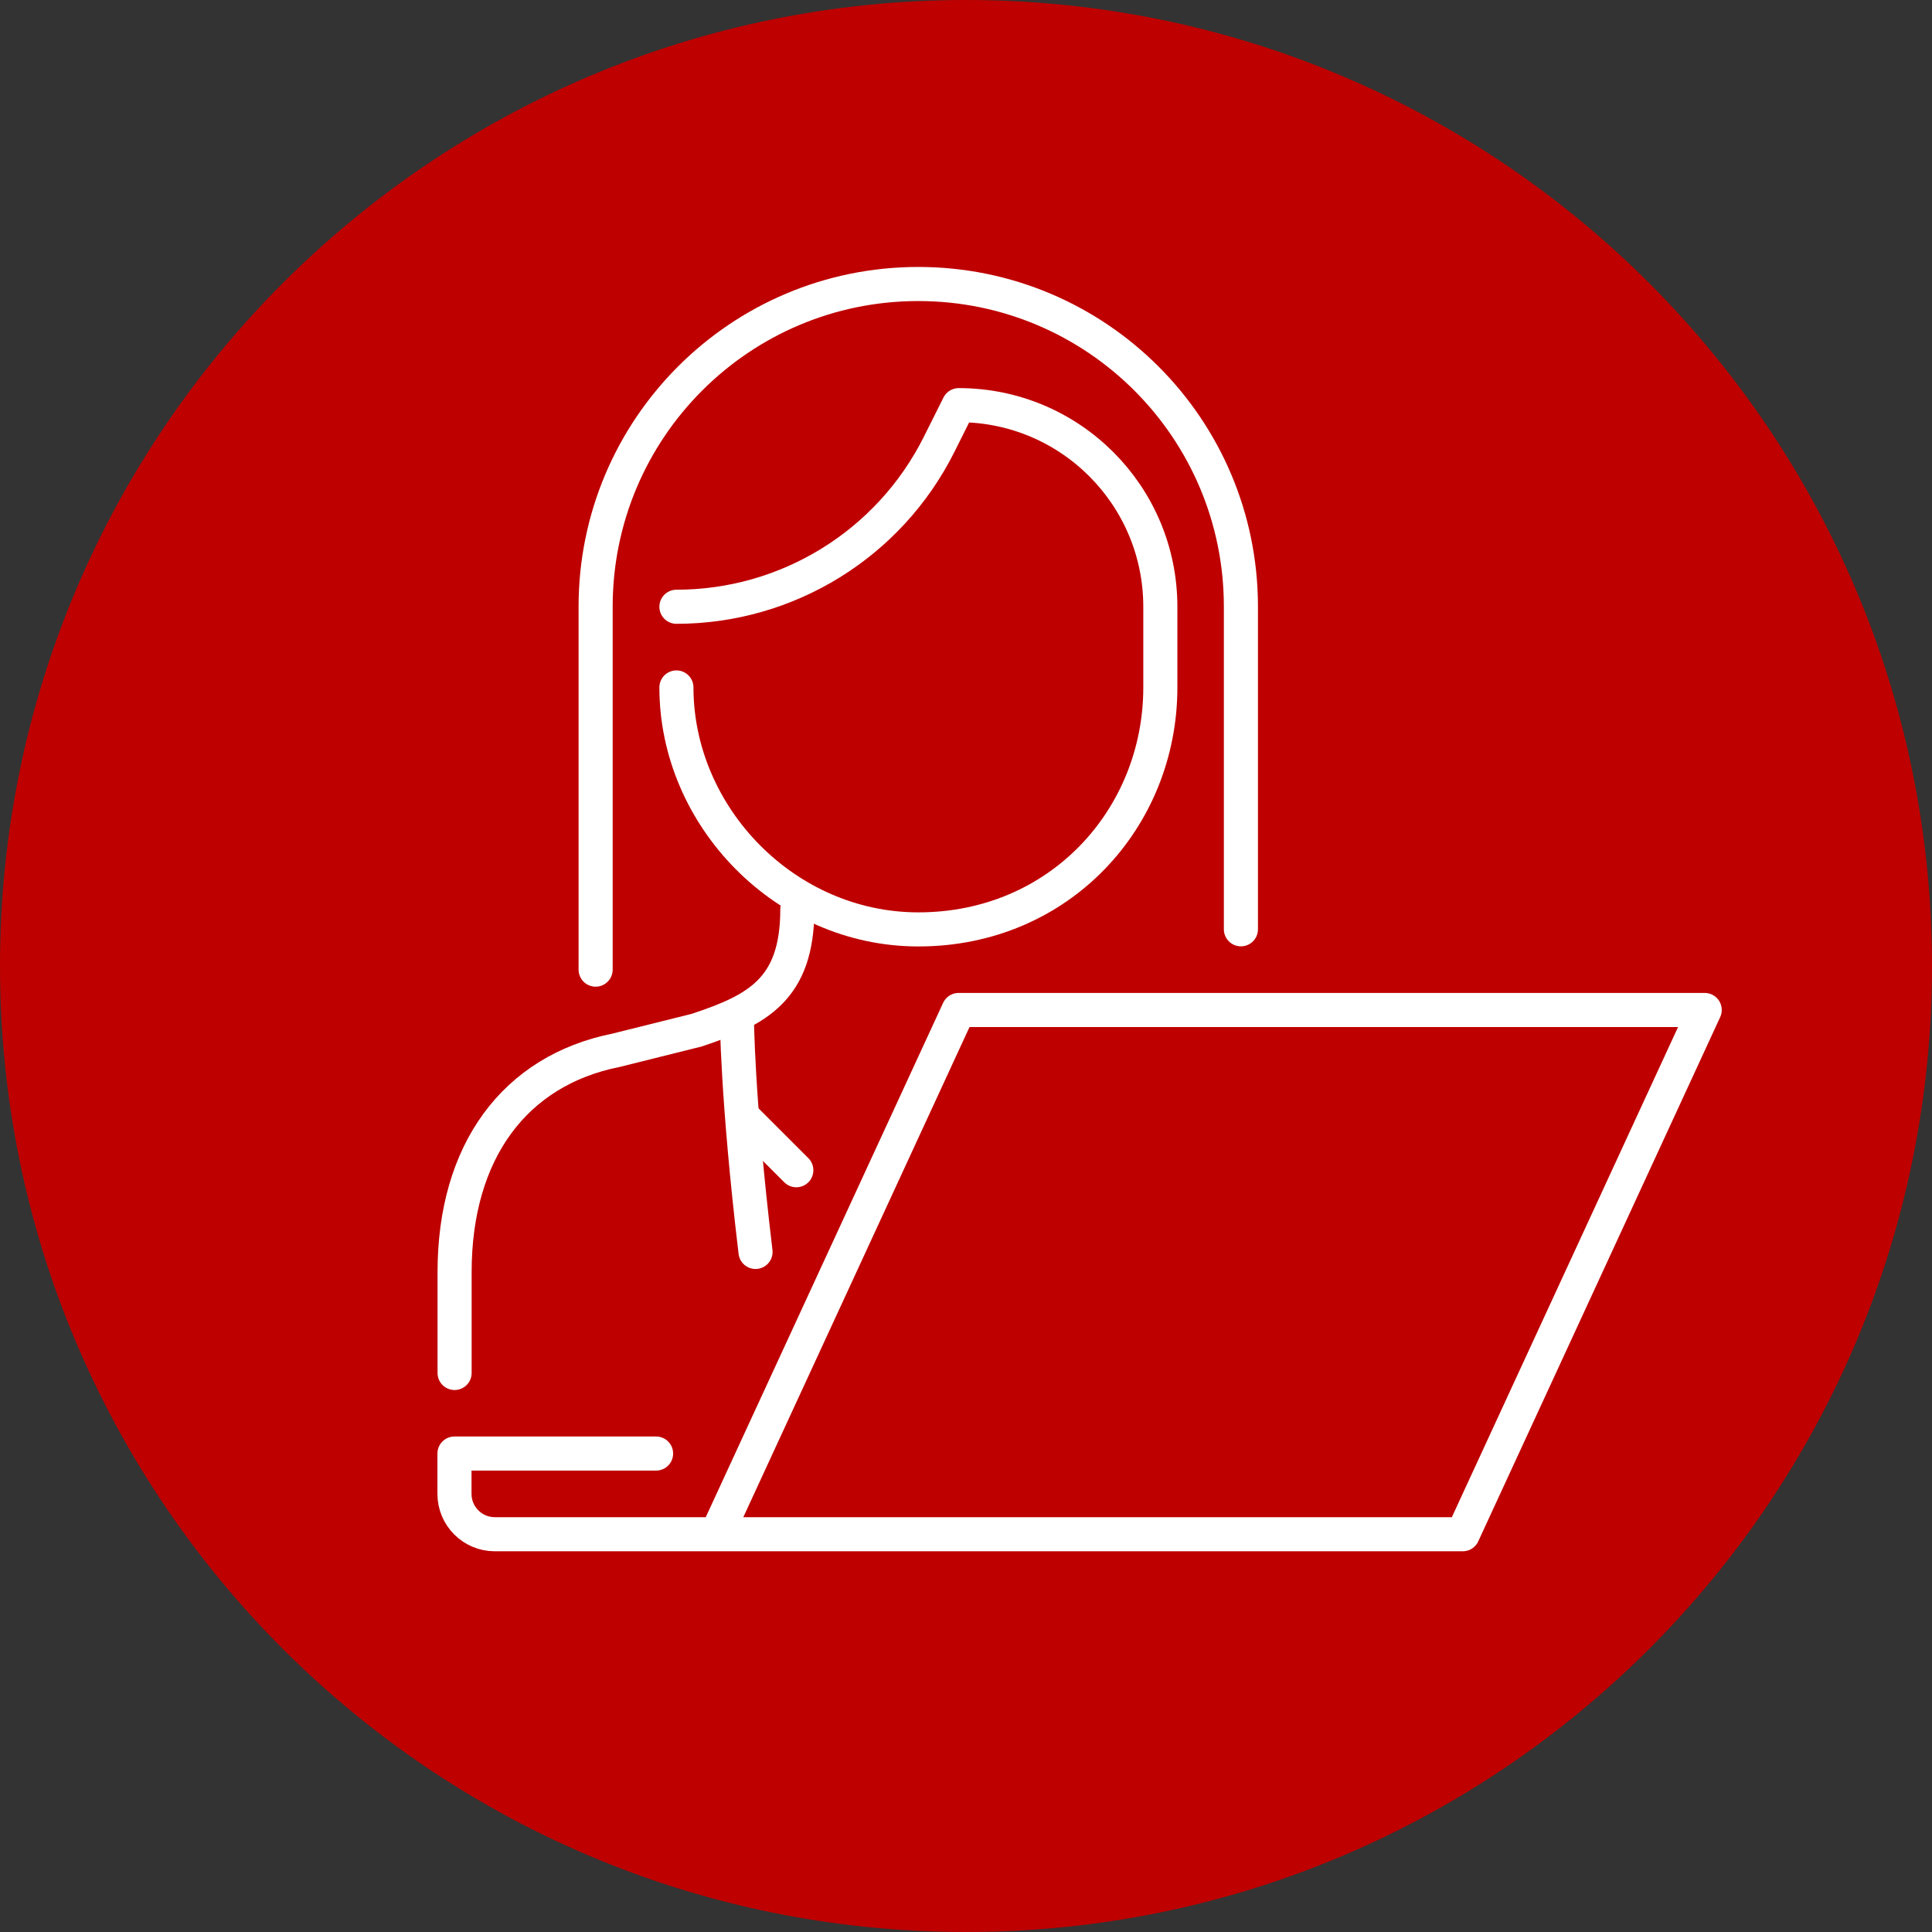 <svg viewBox="0 0 170 170" xmlns="http://www.w3.org/2000/svg"><rect x="0" y="0" width="170" height="170" fill="#333333" stroke="none"/><path d="m170 85c0 46.94-38.06 85-85 85s-85-38.06-85-85 38.06-85 85-85 85 38.06 85 85z" fill="#be0000"/><g fill="none" stroke="#fff" stroke-linecap="round" stroke-linejoin="round" stroke-width="3"><path d="m109.19 81.77v-28.39c0-15.68-12.71-28.39-28.39-28.39s-28.39 12.71-28.39 28.39v31.94"/><path d="m59.52 53.39c9.79 0 18.73-5.53 23.11-14.28l1.73-3.46c9.8 0 17.74 7.94 17.74 17.74v7.1c0 11.51-8.87 21.29-21.29 21.29-11.72 0-21.29-9.94-21.29-21.29"/><path d="m64.84 89.4s0 7.03 1.64 20.76"/><path d="m40 120.81v-8.87c0-10.65 5.32-17.74 14.19-19.52l7.1-1.77c5.32-1.77 8.87-3.55 8.87-10.65"/><path d="m70.07 102.97-4.52-4.52"/><path d="m63.06 135h65.65l21.29-46.13h-65.65l-21.29 46.13h-19.52c-1.96 0-3.55-1.59-3.55-3.55v-3.55h17.74"/></g></svg>